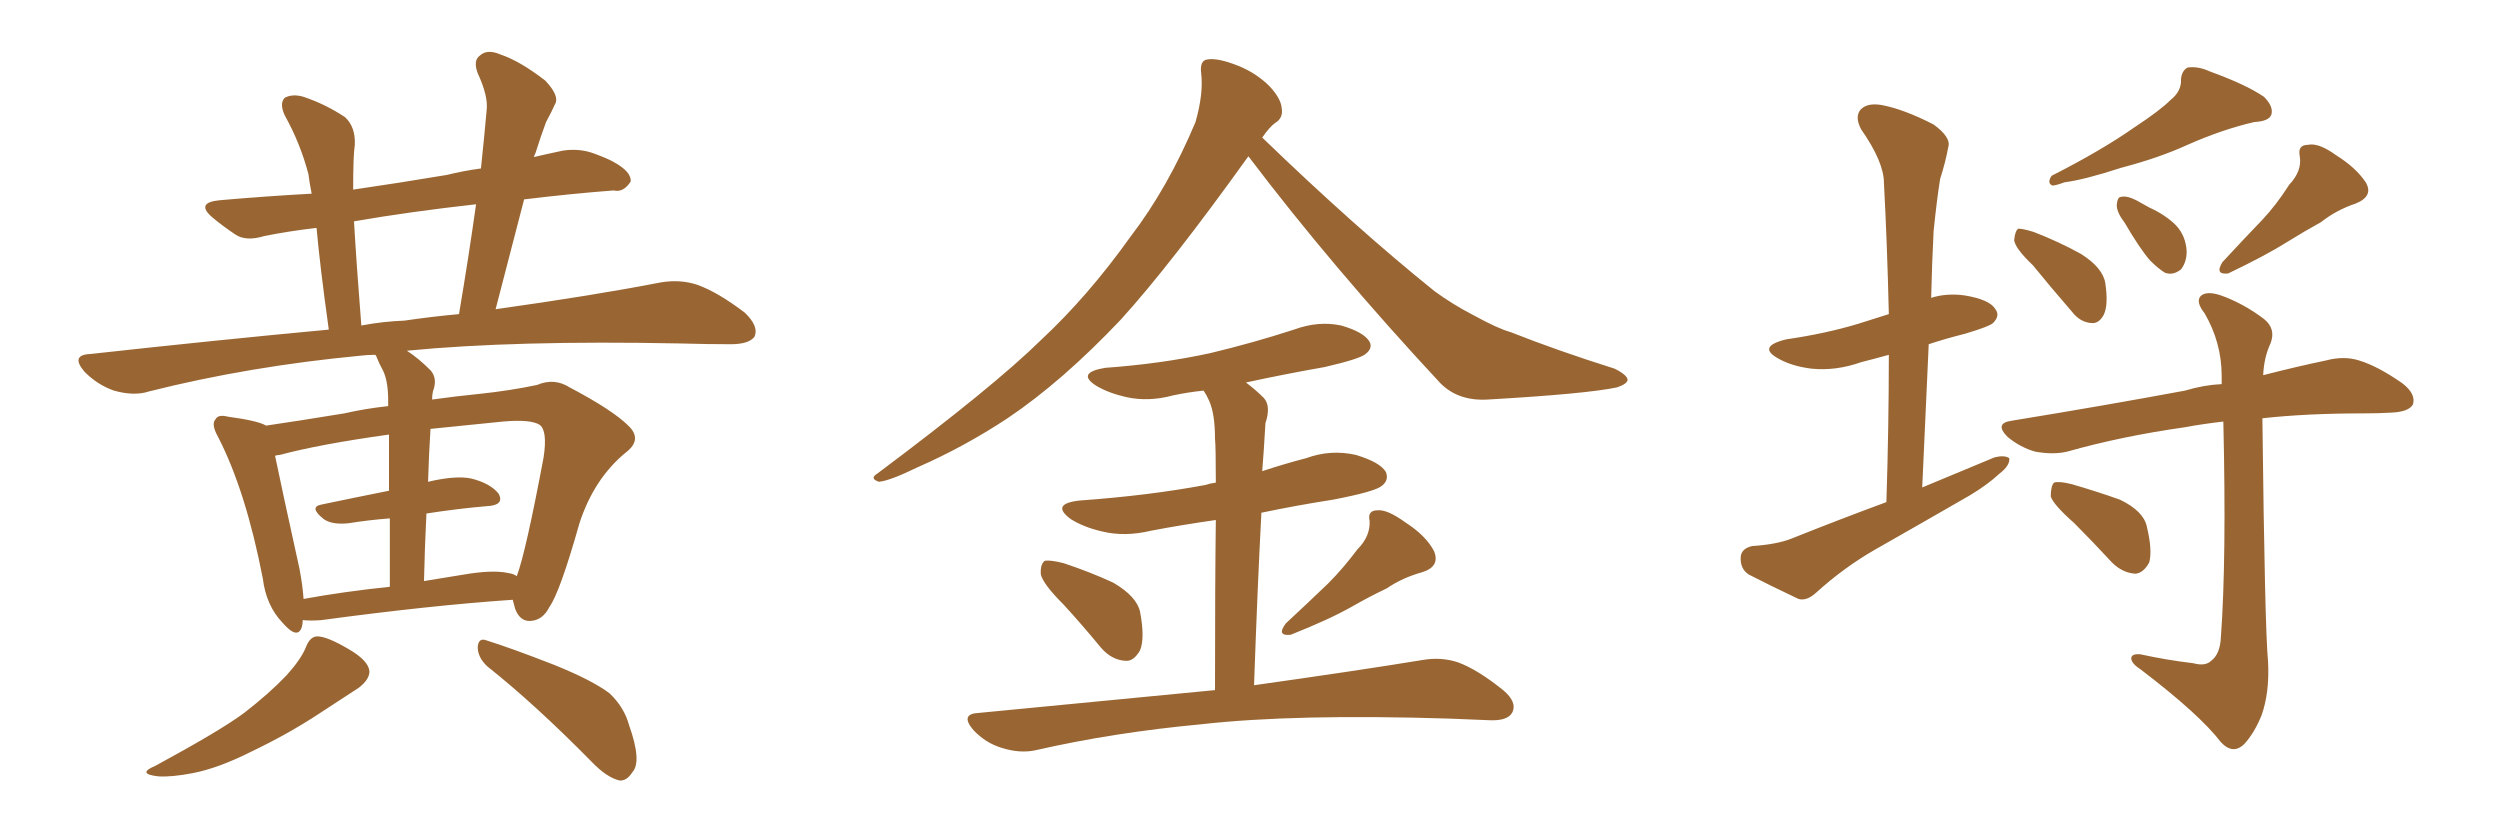 <svg xmlns="http://www.w3.org/2000/svg" xmlns:xlink="http://www.w3.org/1999/xlink" width="450" height="150"><path fill="#996633" padding="10" d="M54.49 111.62L54.49 111.62Q54.49 112.21 54.35 112.79L54.35 112.79Q53.61 115.28 50.83 112.06L50.83 112.06Q47.90 108.98 47.31 104.15L47.31 104.15Q44.24 88.33 39.26 78.66L39.26 78.66Q37.94 76.32 38.82 75.44L38.82 75.44Q39.26 74.56 41.02 75L41.02 75Q46.44 75.73 47.90 76.61L47.90 76.61Q53.91 75.73 61.96 74.41L61.96 74.41Q65.77 73.54 69.87 73.10L69.87 73.10Q69.87 72.22 69.87 72.07L69.87 72.07Q69.87 68.70 68.99 66.80L68.99 66.80Q68.26 65.48 67.68 64.01L67.68 64.01Q67.53 63.87 67.53 63.87L67.53 63.87Q66.06 63.87 65.04 64.01L65.04 64.01Q44.82 65.92 26.81 70.46L26.81 70.46Q24.17 71.34 20.51 70.31L20.51 70.31Q17.58 69.29 15.23 66.94L15.23 66.94Q12.60 63.87 16.26 63.72L16.26 63.72Q38.82 61.23 59.18 59.33L59.18 59.33Q57.57 47.75 56.98 41.02L56.98 41.02Q52.00 41.60 47.61 42.48L47.61 42.48Q44.24 43.51 42.33 42.19L42.33 42.19Q40.14 40.72 38.38 39.26L38.38 39.26Q35.01 36.47 39.55 36.04L39.55 36.04Q48.05 35.30 56.10 34.86L56.10 34.86Q55.66 32.67 55.52 31.35L55.52 31.35Q54.05 25.78 51.27 20.80L51.27 20.80Q50.24 18.60 51.27 17.58L51.27 17.58Q52.73 16.85 54.64 17.43L54.64 17.43Q58.59 18.75 62.11 21.09L62.11 21.09Q64.01 22.85 63.87 26.07L63.87 26.07Q63.57 27.83 63.57 34.13L63.57 34.13Q71.63 32.96 80.42 31.49L80.42 31.49Q83.35 30.76 86.57 30.32L86.57 30.32Q87.16 24.76 87.60 19.78L87.60 19.78Q87.89 17.29 85.99 13.18L85.99 13.18Q85.11 10.84 86.43 9.96L86.43 9.96Q87.74 8.79 90.09 9.81L90.09 9.81Q93.60 10.99 98.14 14.50L98.14 14.50Q100.78 17.29 99.90 18.75L99.90 18.75Q99.32 20.07 98.29 21.97L98.29 21.97Q97.41 24.32 96.39 27.54L96.39 27.54Q96.24 27.83 96.09 28.27L96.09 28.27Q98.58 27.69 101.37 27.10L101.37 27.10Q104.44 26.66 107.08 27.69L107.08 27.69Q109.42 28.56 110.45 29.15L110.45 29.15Q113.67 30.91 113.53 32.67L113.53 32.67Q112.21 34.72 110.45 34.28L110.45 34.28Q102.83 34.86 94.34 35.89L94.34 35.89Q91.85 45.41 89.21 55.66L89.21 55.66Q106.93 53.17 118.95 50.83L118.95 50.83Q122.46 50.24 125.54 51.27L125.54 51.27Q129.20 52.59 134.03 56.25L134.03 56.25Q136.67 58.74 135.79 60.64L135.79 60.64Q134.77 61.96 131.54 61.96L131.54 61.96Q127.29 61.96 122.31 61.82L122.31 61.82Q92.72 61.23 73.24 63.13L73.24 63.13Q75.29 64.45 77.49 66.65L77.49 66.65Q78.81 68.12 77.93 70.46L77.93 70.46Q77.78 71.04 77.78 71.92L77.78 71.92Q81.88 71.34 86.28 70.90L86.28 70.90Q91.85 70.31 96.68 69.29L96.68 69.29Q99.76 67.97 102.54 69.73L102.54 69.73Q110.30 73.83 113.09 76.61L113.09 76.61Q115.72 79.10 112.65 81.45L112.65 81.45Q106.93 86.13 104.30 94.19L104.30 94.19Q100.78 106.64 98.88 109.28L98.88 109.28Q97.71 111.62 95.51 111.77L95.51 111.77Q93.60 111.91 92.72 109.57L92.72 109.57Q92.43 108.54 92.29 107.96L92.29 107.96Q77.34 108.98 57.86 111.62L57.86 111.62Q55.96 111.77 54.49 111.62ZM91.41 103.13L91.41 103.13Q92.43 103.27 93.02 103.71L93.02 103.71Q94.63 99.46 97.85 82.32L97.85 82.32Q98.58 77.49 97.12 76.46L97.12 76.46Q95.51 75.44 90.53 75.88L90.53 75.88Q83.35 76.61 77.49 77.20L77.49 77.20Q77.20 81.74 77.05 86.72L77.05 86.72Q82.03 85.55 84.81 86.13L84.81 86.13Q88.33 87.01 89.79 88.92L89.79 88.92Q90.82 90.97 87.60 91.11L87.60 91.11Q82.47 91.55 76.76 92.43L76.76 92.43Q76.46 98.29 76.32 104.59L76.32 104.59Q79.83 104.00 83.50 103.42L83.50 103.42Q88.62 102.54 91.41 103.13ZM54.64 107.81L54.64 107.81Q61.82 106.49 70.17 105.62L70.17 105.62Q70.17 98.58 70.17 93.31L70.17 93.31Q66.36 93.60 62.70 94.19L62.70 94.19Q59.77 94.48 58.30 93.46L58.30 93.46Q55.52 91.26 57.86 90.82L57.86 90.82Q63.43 89.65 70.02 88.33L70.02 88.33Q70.02 81.88 70.02 78.22L70.02 78.22Q57.42 79.98 50.39 81.88L50.39 81.88Q50.10 81.88 49.51 82.03L49.51 82.03Q50.68 87.74 53.91 102.39L53.91 102.39Q54.49 105.47 54.64 107.81ZM72.80 57.71L72.80 57.71Q77.78 56.98 82.62 56.54L82.62 56.54Q84.38 46.14 85.69 36.77L85.69 36.77Q73.83 38.09 63.72 39.84L63.72 39.84Q64.16 47.46 65.04 58.59L65.04 58.59Q68.85 57.86 72.80 57.71ZM55.08 116.46L55.08 116.46Q55.81 114.55 57.13 114.55L57.13 114.55Q58.89 114.55 62.84 116.89L62.84 116.89Q66.36 118.95 66.50 120.85L66.50 120.85Q66.50 122.31 64.60 123.78L64.60 123.78Q62.40 125.24 57.42 128.47L57.42 128.47Q51.86 132.13 45.12 135.35L45.12 135.35Q39.26 138.28 34.72 139.16L34.72 139.16Q30.91 139.89 28.56 139.75L28.56 139.75Q24.46 139.31 27.98 137.84L27.98 137.84Q39.84 131.40 43.95 128.32L43.95 128.32Q48.49 124.80 51.56 121.58L51.56 121.58Q54.20 118.65 55.08 116.46ZM87.74 119.97L87.74 119.97L87.74 119.97Q85.99 118.36 85.99 116.46L85.99 116.46Q86.13 114.70 87.60 115.28L87.60 115.28Q91.85 116.60 99.76 119.68L99.76 119.68Q106.64 122.46 109.72 124.80L109.72 124.80Q112.35 127.29 113.23 130.52L113.23 130.52Q115.58 137.11 113.82 139.01L113.82 139.01Q112.79 140.63 111.47 140.48L111.47 140.48Q109.13 139.89 106.49 137.11L106.49 137.11Q96.24 126.71 87.74 119.97ZM224.71 28.13L224.71 28.13Q210.64 47.75 201.71 57.57L201.71 57.57Q191.16 68.70 181.35 75.29L181.35 75.29Q173.58 80.42 165.23 84.08L165.23 84.08Q160.11 86.57 158.20 86.72L158.20 86.72Q156.45 86.13 157.91 85.25L157.91 85.25Q178.86 69.58 187.35 61.23L187.35 61.23Q195.85 53.32 203.47 42.63L203.47 42.63Q210.21 33.84 215.19 21.97L215.19 21.97Q216.65 16.85 216.21 13.18L216.21 13.18Q215.92 10.84 217.38 10.69L217.38 10.69Q219.29 10.40 222.95 11.87L222.95 11.87Q226.17 13.18 228.52 15.53L228.52 15.53Q230.57 17.72 230.71 19.48L230.71 19.48Q231.01 21.24 229.54 22.12L229.54 22.12Q228.52 22.85 227.20 24.76L227.20 24.76Q244.04 41.02 258.25 52.44L258.25 52.44Q261.47 54.79 265.14 56.69L265.14 56.69Q269.68 59.18 271.88 59.77L271.88 59.77Q280.37 63.13 290.63 66.36L290.63 66.36Q292.97 67.53 292.97 68.41L292.97 68.41Q292.82 69.14 291.06 69.73L291.06 69.73Q285.50 70.90 267.77 71.92L267.77 71.92Q262.50 72.22 259.28 68.99L259.28 68.99Q239.79 48.05 224.71 28.13ZM191.46 108.84L191.46 108.84Q187.79 105.18 187.35 103.42L187.35 103.42Q187.21 101.51 188.09 100.93L188.09 100.93Q189.11 100.78 191.46 101.37L191.46 101.37Q196.29 102.98 200.39 104.88L200.39 104.88Q204.64 107.37 205.22 110.16L205.22 110.16Q206.10 114.84 205.22 117.04L205.22 117.04Q204.05 119.09 202.59 118.95L202.59 118.95Q200.10 118.80 198.19 116.60L198.19 116.60Q194.68 112.35 191.46 108.84ZM244.34 98.88L244.34 98.88Q246.68 96.53 246.53 93.75L246.53 93.75Q246.09 91.85 248.00 91.85L248.00 91.85Q249.76 91.70 252.98 94.04L252.98 94.04Q256.64 96.39 258.11 99.17L258.11 99.17Q259.28 101.95 256.05 102.98L256.05 102.98Q252.39 104.00 249.61 105.91L249.61 105.91Q246.53 107.37 243.46 109.13L243.46 109.13Q239.36 111.47 232.32 114.26L232.32 114.26Q229.69 114.55 231.45 112.21L231.45 112.21Q235.40 108.54 239.06 105.03L239.06 105.03Q241.70 102.39 244.34 98.88ZM218.70 124.22L218.70 124.22L218.70 124.22Q218.70 104.74 218.85 93.60L218.85 93.60Q212.70 94.48 207.28 95.51L207.28 95.51Q202.44 96.68 198.34 95.65L198.34 95.65Q195.12 94.92 192.77 93.46L192.77 93.46Q188.96 90.67 194.38 90.09L194.38 90.09Q206.69 89.21 216.94 87.30L216.94 87.30Q217.82 87.01 218.85 86.87L218.85 86.87Q218.85 80.42 218.70 78.96L218.70 78.96Q218.70 74.56 217.68 72.22L217.68 72.22Q217.24 71.19 216.65 70.31L216.65 70.31Q213.72 70.61 211.08 71.19L211.08 71.19Q206.69 72.36 202.73 71.48L202.73 71.48Q199.51 70.75 197.31 69.43L197.31 69.43Q193.65 67.09 198.93 66.21L198.93 66.21Q209.03 65.48 217.82 63.57L217.82 63.57Q225.73 61.67 232.91 59.33L232.91 59.33Q237.30 57.71 241.41 58.59L241.41 58.59Q245.51 59.77 246.53 61.52L246.53 61.52Q247.12 62.70 245.80 63.72L245.80 63.72Q244.78 64.60 238.48 66.06L238.48 66.06Q231.01 67.38 224.27 68.85L224.27 68.85Q226.03 70.17 227.49 71.63L227.49 71.63Q228.81 73.10 227.78 76.17L227.78 76.17Q227.64 78.08 227.49 80.86L227.49 80.86Q227.34 82.91 227.20 84.81L227.20 84.81Q231.15 83.50 235.11 82.47L235.11 82.47Q239.50 80.86 244.04 81.88L244.04 81.88Q248.44 83.20 249.46 84.96L249.46 84.96Q250.05 86.43 248.73 87.45L248.73 87.45Q247.56 88.48 239.94 89.94L239.94 89.94Q233.35 90.97 227.05 92.29L227.05 92.29Q226.32 106.20 225.73 123.34L225.73 123.34Q244.48 120.70 256.05 118.80L256.05 118.80Q259.42 118.21 262.50 119.24L262.50 119.24Q266.02 120.56 270.56 124.22L270.56 124.22Q273.19 126.42 272.17 128.32L272.17 128.32Q271.29 129.79 268.07 129.64L268.07 129.64Q264.55 129.49 260.89 129.35L260.89 129.35Q233.06 128.47 216.21 130.37L216.21 130.37Q200.39 131.84 186.33 135.06L186.33 135.06Q183.54 135.64 180.32 134.62L180.32 134.62Q177.39 133.74 175.20 131.40L175.20 131.40Q172.71 128.47 176.22 128.32L176.22 128.32Q199.22 126.12 218.70 124.22ZM339.55 90.38L339.55 90.38Q339.99 76.61 339.99 63.87L339.99 63.87Q337.35 64.60 335.01 65.19L335.01 65.19Q330.47 66.80 326.07 66.36L326.07 66.36Q322.56 65.92 320.21 64.60L320.21 64.60Q316.11 62.40 321.53 61.08L321.53 61.08Q328.56 60.06 334.42 58.30L334.42 58.30Q337.21 57.42 339.99 56.54L339.99 56.54Q339.70 44.09 339.11 32.96L339.11 32.96Q339.11 29.15 335.01 23.29L335.01 23.29Q333.84 21.09 334.86 19.78L334.86 19.78Q336.04 18.46 338.67 18.90L338.67 18.90Q342.63 19.63 348.05 22.41L348.05 22.41Q351.27 24.76 350.68 26.51L350.68 26.51Q350.24 29.00 349.22 32.23L349.22 32.23Q348.63 35.89 348.05 41.60L348.05 41.60Q347.75 47.46 347.61 53.61L347.61 53.61Q350.39 52.73 353.61 53.17L353.61 53.17Q358.15 53.91 359.18 55.66L359.18 55.66Q360.06 56.84 358.74 58.15L358.74 58.15Q358.15 58.74 353.76 60.06L353.76 60.06Q350.24 60.94 347.17 61.96L347.17 61.96Q346.58 74.41 346.00 87.74L346.00 87.74Q352.73 84.96 359.03 82.32L359.03 82.32Q360.79 81.88 361.67 82.47L361.67 82.47Q361.82 83.79 359.91 85.25L359.91 85.25Q357.71 87.30 354.49 89.21L354.49 89.21Q345.85 94.19 337.35 99.02L337.35 99.02Q331.79 102.25 326.95 106.64L326.95 106.64Q325.20 108.25 323.73 107.81L323.73 107.81Q318.46 105.32 314.79 103.42L314.79 103.42Q313.18 102.39 313.33 100.20L313.33 100.20Q313.48 98.73 315.38 98.29L315.38 98.29Q319.78 98.00 322.41 96.97L322.41 96.97Q331.20 93.46 339.55 90.38ZM390.67 18.02L390.67 18.02Q392.72 16.41 392.58 14.21L392.58 14.21Q392.72 12.74 393.75 12.16L393.75 12.16Q395.65 11.87 397.85 12.89L397.85 12.89Q404.30 15.23 407.52 17.43L407.52 17.43Q409.28 19.19 408.84 20.65L408.84 20.65Q408.40 21.83 405.76 21.97L405.76 21.97Q400.05 23.29 393.75 26.07L393.75 26.07Q388.62 28.42 381.88 30.18L381.88 30.18Q375.15 32.37 371.63 32.81L371.63 32.81Q370.02 33.40 369.43 33.40L369.43 33.40Q368.41 32.96 369.29 31.64L369.29 31.64Q378.22 27.10 384.08 23.00L384.08 23.00Q388.77 19.92 390.67 18.02ZM365.92 47.75L365.92 47.75Q362.70 44.68 362.55 43.21L362.55 43.21Q362.70 41.60 363.28 41.16L363.28 41.16Q364.16 41.16 366.06 41.75L366.06 41.75Q370.61 43.51 374.56 45.70L374.56 45.70Q378.52 48.19 378.96 50.98L378.96 50.98Q379.54 54.93 378.66 56.69L378.66 56.69Q377.78 58.30 376.46 58.15L376.46 58.15Q374.41 58.01 372.95 56.10L372.95 56.10Q369.14 51.71 365.92 47.75ZM382.47 40.14L382.47 40.14Q381.01 38.23 381.01 36.91L381.01 36.91Q381.15 35.45 381.74 35.45L381.74 35.45Q382.76 35.16 384.52 36.04L384.52 36.04Q385.84 36.77 386.87 37.35L386.87 37.35Q389.79 38.67 391.70 40.58L391.70 40.58Q393.46 42.48 393.60 45.26L393.60 45.26Q393.60 47.17 392.58 48.49L392.58 48.49Q391.11 49.66 389.65 49.07L389.65 49.07Q388.48 48.34 387.01 46.88L387.01 46.88Q385.11 44.68 382.47 40.14ZM412.06 33.25L412.06 33.25Q414.40 30.76 413.96 28.13L413.96 28.13Q413.53 26.07 415.43 26.07L415.43 26.07Q417.33 25.63 420.56 27.98L420.56 27.98Q424.07 30.18 425.83 32.81L425.83 32.81Q427.29 35.30 424.07 36.62L424.07 36.62Q420.56 37.79 417.77 39.99L417.77 39.99Q414.84 41.60 411.77 43.51L411.77 43.51Q407.81 46.00 401.07 49.22L401.07 49.22Q398.58 49.51 400.05 47.17L400.05 47.17Q403.71 43.21 407.23 39.55L407.23 39.55Q409.72 36.91 412.06 33.25ZM394.78 119.38L394.78 119.38Q396.97 119.97 398.00 118.95L398.00 118.95Q399.61 117.77 399.76 114.70L399.76 114.70Q400.78 100.63 400.20 75.88L400.20 75.88Q396.39 76.32 393.31 76.90L393.31 76.90Q381.88 78.52 372.07 81.30L372.07 81.30Q369.58 81.88 366.36 81.30L366.36 81.30Q363.72 80.57 361.38 78.66L361.38 78.66Q358.89 76.17 362.11 75.73L362.11 75.73Q379.10 72.95 393.31 70.31L393.31 70.31Q396.68 69.29 399.90 69.14L399.90 69.14Q399.90 68.26 399.90 67.68L399.90 67.68Q399.90 61.67 396.83 56.40L396.83 56.40Q395.21 54.35 396.09 53.32L396.09 53.32Q397.12 52.29 399.76 53.17L399.76 53.17Q403.86 54.64 407.52 57.42L407.52 57.42Q409.72 59.18 408.69 61.82L408.69 61.82Q407.52 64.31 407.37 67.53L407.37 67.53Q413.67 65.92 418.65 64.89L418.65 64.89Q421.88 64.01 424.66 64.89L424.66 64.89Q428.03 65.92 432.42 68.99L432.42 68.99Q434.91 70.90 434.33 72.80L434.33 72.80Q433.59 74.12 430.52 74.27L430.52 74.27Q428.17 74.41 425.39 74.41L425.39 74.41Q415.14 74.41 407.23 75.29L407.23 75.29Q407.67 113.23 408.25 119.09L408.25 119.09Q408.54 124.66 407.08 128.76L407.08 128.76Q405.76 131.98 404.00 133.89L404.00 133.89Q401.95 135.94 399.76 133.59L399.76 133.59Q395.95 128.61 385.40 120.56L385.40 120.56Q383.79 119.53 383.64 118.65L383.64 118.65Q383.50 117.63 385.25 117.77L385.25 117.77Q389.94 118.80 394.78 119.38ZM373.39 94.19L373.39 94.19L373.39 94.19Q369.58 90.82 369.14 89.36L369.14 89.36Q369.14 87.45 369.73 86.87L369.73 86.87Q370.61 86.57 372.95 87.16L372.95 87.16Q377.49 88.48 381.59 89.94L381.59 89.94Q385.84 91.99 386.43 94.78L386.43 94.78Q387.45 99.02 386.87 101.22L386.87 101.22Q385.84 103.13 384.38 103.27L384.38 103.27Q382.03 103.13 380.13 101.22L380.13 101.22Q376.61 97.41 373.39 94.19Z"/></svg>